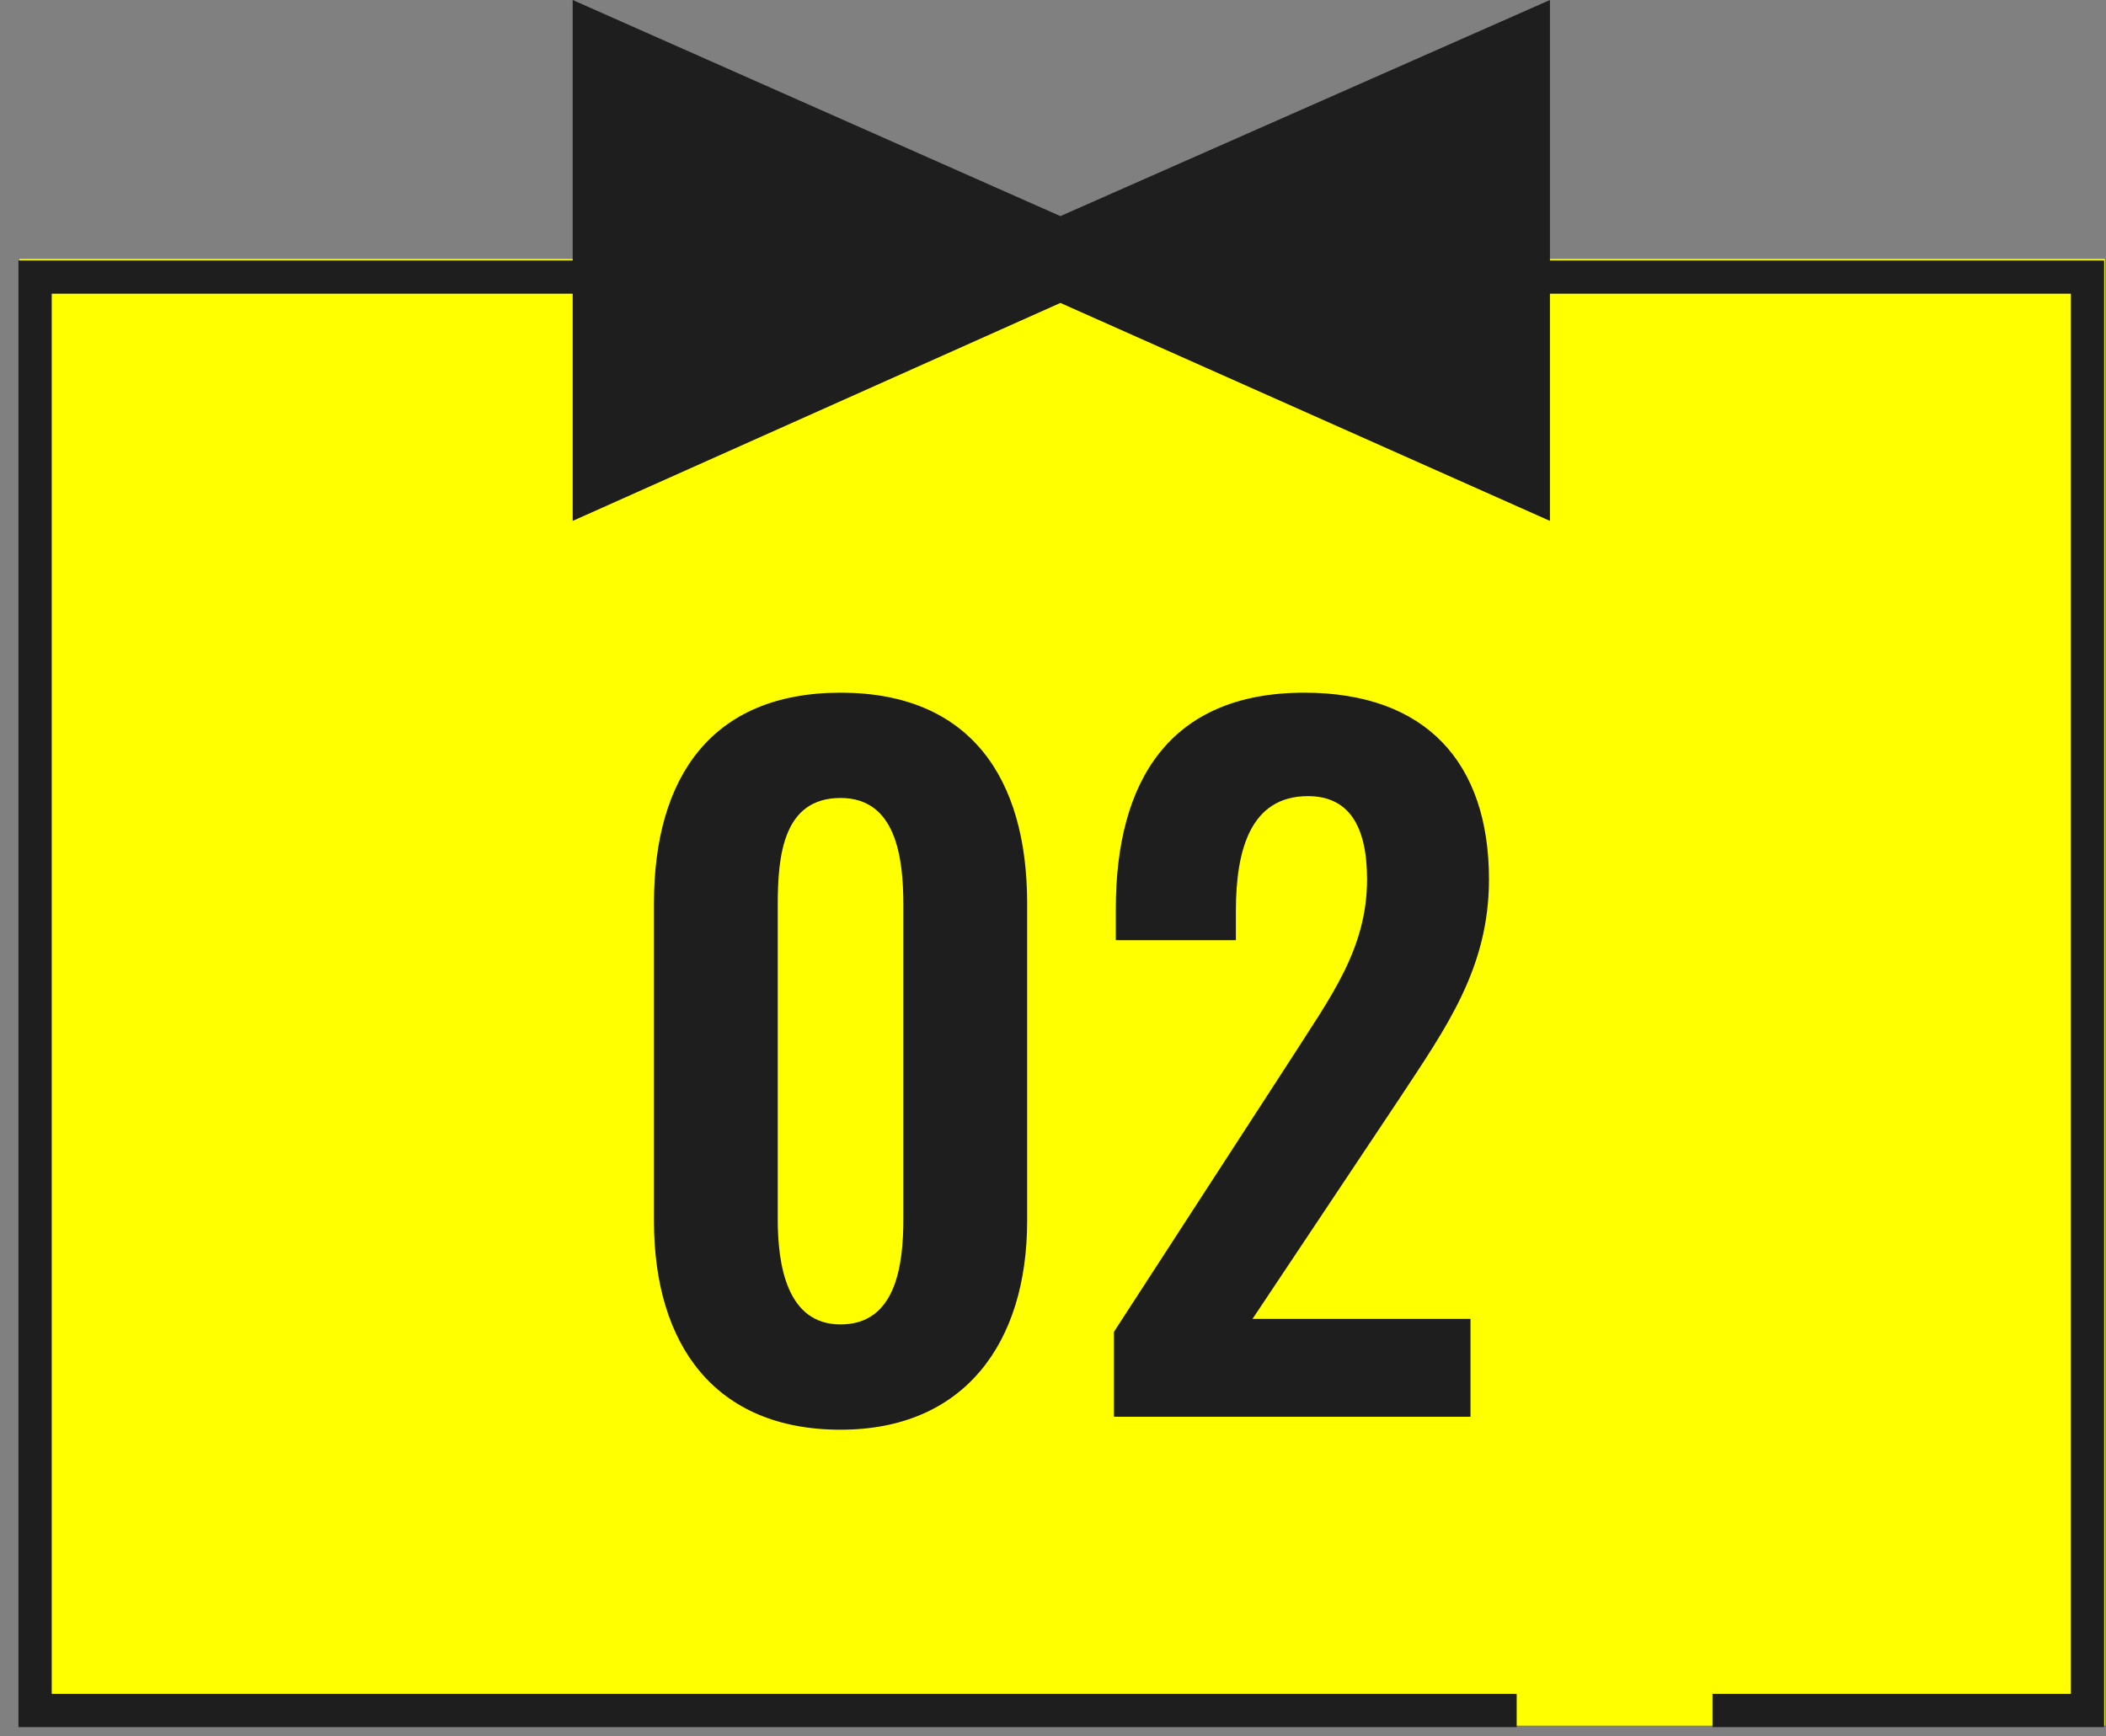 <?xml version="1.0" encoding="utf-8"?>
<!-- Generator: Adobe Illustrator 27.0.1, SVG Export Plug-In . SVG Version: 6.00 Build 0)  -->
<svg version="1.1" id="レイヤー_1" xmlns="http://www.w3.org/2000/svg" xmlns:xlink="http://www.w3.org/1999/xlink" x="0px"
	 y="0px" viewBox="0 0 114 94" style="enable-background:new 0 0 114 94;" xml:space="preserve">
<rect x="0" y="0" width="114" height="94" fill="#808080" stroke="none"/>
<style type="text/css">
	.st0{fill:#FFFF00;}
	.st1{fill:#1E1E1E;}
</style>
<g>
	
		<rect x="17.8" y="-2.6" transform="matrix(1.916251e-11 -1 1 1.916251e-11 3.645 111.22)" class="st0" width="79.4" height="112.9"/>
	<g>
		<g>
			<path class="st1" d="M35.4,66.1V48.9c0-6.8,3.1-11.4,10.1-11.4c7,0,10.1,4.6,10.1,11.4v17.2c0,6.6-3.4,11.3-10.1,11.3
				C38.7,77.4,35.4,72.8,35.4,66.1z M48.9,66V49c0-2.6-0.4-5.8-3.4-5.8c-3.1,0-3.4,3.1-3.4,5.8v17c0,2.5,0.5,5.7,3.4,5.7
				C48.5,71.7,48.9,68.5,48.9,66z"/>
			<path class="st1" d="M60.3,72.1l9.6-14.8C72,54,74,51.4,74,47.6c0-2.9-1-4.5-3.2-4.5c-3.1,0-3.9,2.9-3.9,6.2v1.6h-6.5v-1.7
				c0-6.9,2.9-11.7,10.2-11.7c6.6,0,10,3.8,10,10.1c0,4.8-2.3,8-4.8,11.8l-8,12h11.8v5.3H60.3V72.1z"/>
		</g>
	</g>
	<polygon class="st1" points="1,14.1 1,93.5 82.1,93.5 82.1,91.7 2.8,91.7 2.8,15.9 112.1,15.9 112.1,91.7 92.7,91.7 92.7,93.5 
		113.9,93.5 113.9,14.1 	"/>
	<polygon class="st1" points="83.9,0 57.4,11.7 31,0 31,28.2 57.4,16.4 83.9,28.2 	"/>
</g>
</svg>

